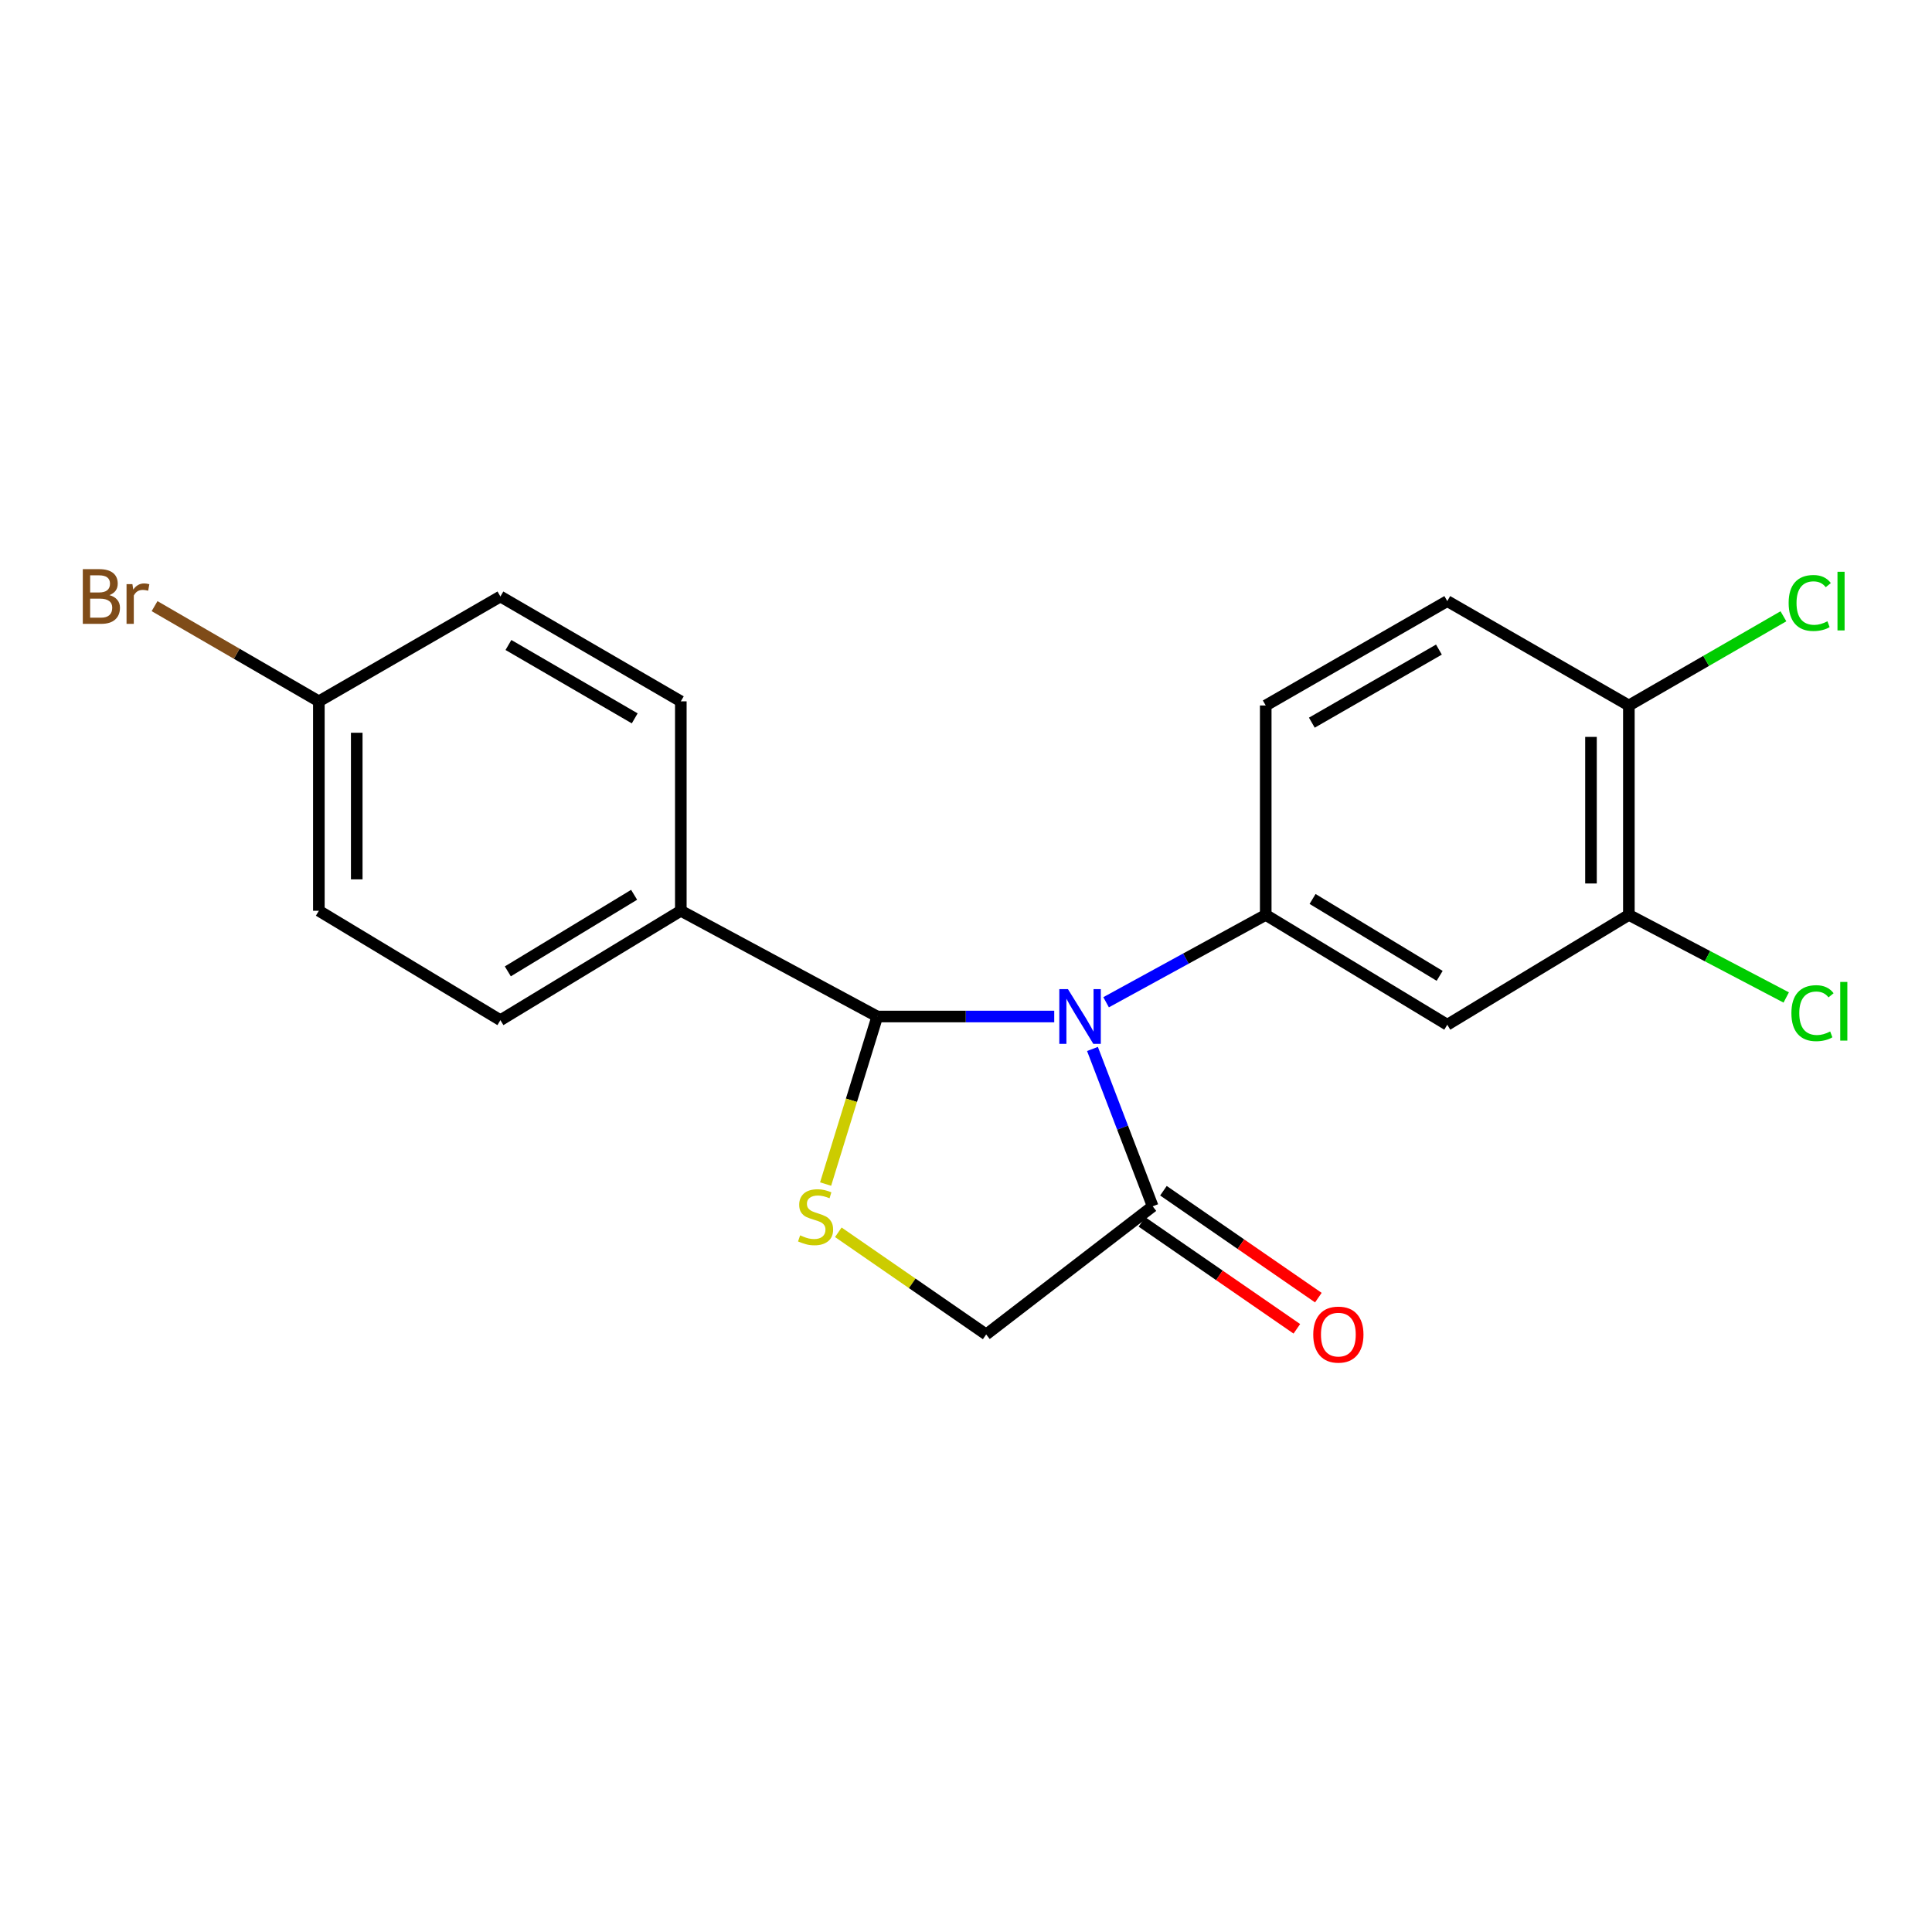 <?xml version='1.0' encoding='iso-8859-1'?>
<svg version='1.1' baseProfile='full'
              xmlns='http://www.w3.org/2000/svg'
                      xmlns:rdkit='http://www.rdkit.org/xml'
                      xmlns:xlink='http://www.w3.org/1999/xlink'
                  xml:space='preserve'
width='1000px' height='1000px' viewBox='0 0 1000 1000'>
<!-- END OF HEADER -->
<rect style='opacity:1.0;fill:#FFFFFF;stroke:none' width='1000' height='1000' x='0' y='0'> </rect>
<path class='bond-0' d='M 545.67,526.145 L 499.871,526.145' style='fill:none;fill-rule:evenodd;stroke:#0000FF;stroke-width:6px;stroke-linecap:butt;stroke-linejoin:miter;stroke-opacity:1' />
<path class='bond-0' d='M 499.871,526.145 L 454.073,526.145' style='fill:none;fill-rule:evenodd;stroke:#000000;stroke-width:6px;stroke-linecap:butt;stroke-linejoin:miter;stroke-opacity:1' />
<path class='bond-1' d='M 572.513,518.768 L 613.826,496.159' style='fill:none;fill-rule:evenodd;stroke:#0000FF;stroke-width:6px;stroke-linecap:butt;stroke-linejoin:miter;stroke-opacity:1' />
<path class='bond-1' d='M 613.826,496.159 L 655.139,473.55' style='fill:none;fill-rule:evenodd;stroke:#000000;stroke-width:6px;stroke-linecap:butt;stroke-linejoin:miter;stroke-opacity:1' />
<path class='bond-3' d='M 565.459,542.934 L 581.044,583.659' style='fill:none;fill-rule:evenodd;stroke:#0000FF;stroke-width:6px;stroke-linecap:butt;stroke-linejoin:miter;stroke-opacity:1' />
<path class='bond-3' d='M 581.044,583.659 L 596.628,624.384' style='fill:none;fill-rule:evenodd;stroke:#000000;stroke-width:6px;stroke-linecap:butt;stroke-linejoin:miter;stroke-opacity:1' />
<path class='bond-2' d='M 454.073,526.145 L 440.703,569.508' style='fill:none;fill-rule:evenodd;stroke:#000000;stroke-width:6px;stroke-linecap:butt;stroke-linejoin:miter;stroke-opacity:1' />
<path class='bond-2' d='M 440.703,569.508 L 427.332,612.871' style='fill:none;fill-rule:evenodd;stroke:#CCCC00;stroke-width:6px;stroke-linecap:butt;stroke-linejoin:miter;stroke-opacity:1' />
<path class='bond-7' d='M 454.073,526.145 L 352.391,471.414' style='fill:none;fill-rule:evenodd;stroke:#000000;stroke-width:6px;stroke-linecap:butt;stroke-linejoin:miter;stroke-opacity:1' />
<path class='bond-4' d='M 655.139,473.55 L 749.108,530.404' style='fill:none;fill-rule:evenodd;stroke:#000000;stroke-width:6px;stroke-linecap:butt;stroke-linejoin:miter;stroke-opacity:1' />
<path class='bond-4' d='M 679.385,465.301 L 745.163,505.099' style='fill:none;fill-rule:evenodd;stroke:#000000;stroke-width:6px;stroke-linecap:butt;stroke-linejoin:miter;stroke-opacity:1' />
<path class='bond-8' d='M 655.139,473.55 L 655.139,365.157' style='fill:none;fill-rule:evenodd;stroke:#000000;stroke-width:6px;stroke-linecap:butt;stroke-linejoin:miter;stroke-opacity:1' />
<path class='bond-20' d='M 433.906,637.827 L 472.177,664.266' style='fill:none;fill-rule:evenodd;stroke:#CCCC00;stroke-width:6px;stroke-linecap:butt;stroke-linejoin:miter;stroke-opacity:1' />
<path class='bond-20' d='M 472.177,664.266 L 510.448,690.705' style='fill:none;fill-rule:evenodd;stroke:#000000;stroke-width:6px;stroke-linecap:butt;stroke-linejoin:miter;stroke-opacity:1' />
<path class='bond-6' d='M 596.628,624.384 L 510.448,690.705' style='fill:none;fill-rule:evenodd;stroke:#000000;stroke-width:6px;stroke-linecap:butt;stroke-linejoin:miter;stroke-opacity:1' />
<path class='bond-10' d='M 591.06,632.454 L 631.152,660.121' style='fill:none;fill-rule:evenodd;stroke:#000000;stroke-width:6px;stroke-linecap:butt;stroke-linejoin:miter;stroke-opacity:1' />
<path class='bond-10' d='M 631.152,660.121 L 671.245,687.789' style='fill:none;fill-rule:evenodd;stroke:#FF0000;stroke-width:6px;stroke-linecap:butt;stroke-linejoin:miter;stroke-opacity:1' />
<path class='bond-10' d='M 602.197,616.315 L 642.29,643.983' style='fill:none;fill-rule:evenodd;stroke:#000000;stroke-width:6px;stroke-linecap:butt;stroke-linejoin:miter;stroke-opacity:1' />
<path class='bond-10' d='M 642.29,643.983 L 682.382,671.65' style='fill:none;fill-rule:evenodd;stroke:#FF0000;stroke-width:6px;stroke-linecap:butt;stroke-linejoin:miter;stroke-opacity:1' />
<path class='bond-5' d='M 749.108,530.404 L 843.099,473.55' style='fill:none;fill-rule:evenodd;stroke:#000000;stroke-width:6px;stroke-linecap:butt;stroke-linejoin:miter;stroke-opacity:1' />
<path class='bond-14' d='M 843.099,473.55 L 883.821,494.921' style='fill:none;fill-rule:evenodd;stroke:#000000;stroke-width:6px;stroke-linecap:butt;stroke-linejoin:miter;stroke-opacity:1' />
<path class='bond-14' d='M 883.821,494.921 L 924.543,516.293' style='fill:none;fill-rule:evenodd;stroke:#00CC00;stroke-width:6px;stroke-linecap:butt;stroke-linejoin:miter;stroke-opacity:1' />
<path class='bond-21' d='M 843.099,473.55 L 843.099,365.157' style='fill:none;fill-rule:evenodd;stroke:#000000;stroke-width:6px;stroke-linecap:butt;stroke-linejoin:miter;stroke-opacity:1' />
<path class='bond-21' d='M 823.49,457.291 L 823.49,381.416' style='fill:none;fill-rule:evenodd;stroke:#000000;stroke-width:6px;stroke-linecap:butt;stroke-linejoin:miter;stroke-opacity:1' />
<path class='bond-12' d='M 352.391,471.414 L 259.009,528.04' style='fill:none;fill-rule:evenodd;stroke:#000000;stroke-width:6px;stroke-linecap:butt;stroke-linejoin:miter;stroke-opacity:1' />
<path class='bond-12' d='M 328.216,463.141 L 262.849,502.779' style='fill:none;fill-rule:evenodd;stroke:#000000;stroke-width:6px;stroke-linecap:butt;stroke-linejoin:miter;stroke-opacity:1' />
<path class='bond-13' d='M 352.391,471.414 L 352.391,363.011' style='fill:none;fill-rule:evenodd;stroke:#000000;stroke-width:6px;stroke-linecap:butt;stroke-linejoin:miter;stroke-opacity:1' />
<path class='bond-11' d='M 655.139,365.157 L 749.108,311.124' style='fill:none;fill-rule:evenodd;stroke:#000000;stroke-width:6px;stroke-linecap:butt;stroke-linejoin:miter;stroke-opacity:1' />
<path class='bond-11' d='M 679.008,374.051 L 744.787,336.228' style='fill:none;fill-rule:evenodd;stroke:#000000;stroke-width:6px;stroke-linecap:butt;stroke-linejoin:miter;stroke-opacity:1' />
<path class='bond-9' d='M 843.099,365.157 L 749.108,311.124' style='fill:none;fill-rule:evenodd;stroke:#000000;stroke-width:6px;stroke-linecap:butt;stroke-linejoin:miter;stroke-opacity:1' />
<path class='bond-16' d='M 843.099,365.157 L 883.098,342.072' style='fill:none;fill-rule:evenodd;stroke:#000000;stroke-width:6px;stroke-linecap:butt;stroke-linejoin:miter;stroke-opacity:1' />
<path class='bond-16' d='M 883.098,342.072 L 923.098,318.986' style='fill:none;fill-rule:evenodd;stroke:#00CC00;stroke-width:6px;stroke-linecap:butt;stroke-linejoin:miter;stroke-opacity:1' />
<path class='bond-18' d='M 259.009,528.04 L 165.04,471.414' style='fill:none;fill-rule:evenodd;stroke:#000000;stroke-width:6px;stroke-linecap:butt;stroke-linejoin:miter;stroke-opacity:1' />
<path class='bond-17' d='M 352.391,363.011 L 259.009,308.749' style='fill:none;fill-rule:evenodd;stroke:#000000;stroke-width:6px;stroke-linecap:butt;stroke-linejoin:miter;stroke-opacity:1' />
<path class='bond-17' d='M 328.532,371.826 L 263.165,333.843' style='fill:none;fill-rule:evenodd;stroke:#000000;stroke-width:6px;stroke-linecap:butt;stroke-linejoin:miter;stroke-opacity:1' />
<path class='bond-15' d='M 165.04,363.011 L 259.009,308.749' style='fill:none;fill-rule:evenodd;stroke:#000000;stroke-width:6px;stroke-linecap:butt;stroke-linejoin:miter;stroke-opacity:1' />
<path class='bond-19' d='M 165.04,363.011 L 122.522,338.373' style='fill:none;fill-rule:evenodd;stroke:#000000;stroke-width:6px;stroke-linecap:butt;stroke-linejoin:miter;stroke-opacity:1' />
<path class='bond-19' d='M 122.522,338.373 L 80.003,313.736' style='fill:none;fill-rule:evenodd;stroke:#7F4C19;stroke-width:6px;stroke-linecap:butt;stroke-linejoin:miter;stroke-opacity:1' />
<path class='bond-22' d='M 165.04,363.011 L 165.04,471.414' style='fill:none;fill-rule:evenodd;stroke:#000000;stroke-width:6px;stroke-linecap:butt;stroke-linejoin:miter;stroke-opacity:1' />
<path class='bond-22' d='M 184.649,379.271 L 184.649,455.154' style='fill:none;fill-rule:evenodd;stroke:#000000;stroke-width:6px;stroke-linecap:butt;stroke-linejoin:miter;stroke-opacity:1' />
<path  class='atom-0' d='M 552.774 511.985
L 562.054 526.985
Q 562.974 528.465, 564.454 531.145
Q 565.934 533.825, 566.014 533.985
L 566.014 511.985
L 569.774 511.985
L 569.774 540.305
L 565.894 540.305
L 555.934 523.905
Q 554.774 521.985, 553.534 519.785
Q 552.334 517.585, 551.974 516.905
L 551.974 540.305
L 548.294 540.305
L 548.294 511.985
L 552.774 511.985
' fill='#0000FF'/>
<path  class='atom-3' d='M 414.143 639.421
Q 414.463 639.541, 415.783 640.101
Q 417.103 640.661, 418.543 641.021
Q 420.023 641.341, 421.463 641.341
Q 424.143 641.341, 425.703 640.061
Q 427.263 638.741, 427.263 636.461
Q 427.263 634.901, 426.463 633.941
Q 425.703 632.981, 424.503 632.461
Q 423.303 631.941, 421.303 631.341
Q 418.783 630.581, 417.263 629.861
Q 415.783 629.141, 414.703 627.621
Q 413.663 626.101, 413.663 623.541
Q 413.663 619.981, 416.063 617.781
Q 418.503 615.581, 423.303 615.581
Q 426.583 615.581, 430.303 617.141
L 429.383 620.221
Q 425.983 618.821, 423.423 618.821
Q 420.663 618.821, 419.143 619.981
Q 417.623 621.101, 417.663 623.061
Q 417.663 624.581, 418.423 625.501
Q 419.223 626.421, 420.343 626.941
Q 421.503 627.461, 423.423 628.061
Q 425.983 628.861, 427.503 629.661
Q 429.023 630.461, 430.103 632.101
Q 431.223 633.701, 431.223 636.461
Q 431.223 640.381, 428.583 642.501
Q 425.983 644.581, 421.623 644.581
Q 419.103 644.581, 417.183 644.021
Q 415.303 643.501, 413.063 642.581
L 414.143 639.421
' fill='#CCCC00'/>
<path  class='atom-11' d='M 679.733 690.785
Q 679.733 683.985, 683.093 680.185
Q 686.453 676.385, 692.733 676.385
Q 699.013 676.385, 702.373 680.185
Q 705.733 683.985, 705.733 690.785
Q 705.733 697.665, 702.333 701.585
Q 698.933 705.465, 692.733 705.465
Q 686.493 705.465, 683.093 701.585
Q 679.733 697.705, 679.733 690.785
M 692.733 702.265
Q 697.053 702.265, 699.373 699.385
Q 701.733 696.465, 701.733 690.785
Q 701.733 685.225, 699.373 682.425
Q 697.053 679.585, 692.733 679.585
Q 688.413 679.585, 686.053 682.385
Q 683.733 685.185, 683.733 690.785
Q 683.733 696.505, 686.053 699.385
Q 688.413 702.265, 692.733 702.265
' fill='#FF0000'/>
<path  class='atom-15' d='M 927.227 524.412
Q 927.227 517.372, 930.507 513.692
Q 933.827 509.972, 940.107 509.972
Q 945.947 509.972, 949.067 514.092
L 946.427 516.252
Q 944.147 513.252, 940.107 513.252
Q 935.827 513.252, 933.547 516.132
Q 931.307 518.972, 931.307 524.412
Q 931.307 530.012, 933.627 532.892
Q 935.987 535.772, 940.547 535.772
Q 943.667 535.772, 947.307 533.892
L 948.427 536.892
Q 946.947 537.852, 944.707 538.412
Q 942.467 538.972, 939.987 538.972
Q 933.827 538.972, 930.507 535.212
Q 927.227 531.452, 927.227 524.412
' fill='#00CC00'/>
<path  class='atom-15' d='M 952.507 508.252
L 956.187 508.252
L 956.187 538.612
L 952.507 538.612
L 952.507 508.252
' fill='#00CC00'/>
<path  class='atom-17' d='M 925.8 312.104
Q 925.8 305.064, 929.08 301.384
Q 932.4 297.664, 938.68 297.664
Q 944.52 297.664, 947.64 301.784
L 945 303.944
Q 942.72 300.944, 938.68 300.944
Q 934.4 300.944, 932.12 303.824
Q 929.88 306.664, 929.88 312.104
Q 929.88 317.704, 932.2 320.584
Q 934.56 323.464, 939.12 323.464
Q 942.24 323.464, 945.88 321.584
L 947 324.584
Q 945.52 325.544, 943.28 326.104
Q 941.04 326.664, 938.56 326.664
Q 932.4 326.664, 929.08 322.904
Q 925.8 319.144, 925.8 312.104
' fill='#00CC00'/>
<path  class='atom-17' d='M 951.08 295.944
L 954.76 295.944
L 954.76 326.304
L 951.08 326.304
L 951.08 295.944
' fill='#00CC00'/>
<path  class='atom-20' d='M 56.617 308.029
Q 59.337 308.789, 60.697 310.469
Q 62.097 312.109, 62.097 314.549
Q 62.097 318.469, 59.578 320.709
Q 57.097 322.909, 52.377 322.909
L 42.858 322.909
L 42.858 294.589
L 51.218 294.589
Q 56.057 294.589, 58.498 296.549
Q 60.938 298.509, 60.938 302.109
Q 60.938 306.389, 56.617 308.029
M 46.657 297.789
L 46.657 306.669
L 51.218 306.669
Q 54.017 306.669, 55.458 305.549
Q 56.938 304.389, 56.938 302.109
Q 56.938 297.789, 51.218 297.789
L 46.657 297.789
M 52.377 319.709
Q 55.138 319.709, 56.617 318.389
Q 58.097 317.069, 58.097 314.549
Q 58.097 312.229, 56.458 311.069
Q 54.858 309.869, 51.778 309.869
L 46.657 309.869
L 46.657 319.709
L 52.377 319.709
' fill='#7F4C19'/>
<path  class='atom-20' d='M 68.537 302.349
L 68.978 305.189
Q 71.138 301.989, 74.657 301.989
Q 75.778 301.989, 77.297 302.389
L 76.698 305.749
Q 74.978 305.349, 74.017 305.349
Q 72.338 305.349, 71.218 306.029
Q 70.138 306.669, 69.257 308.229
L 69.257 322.909
L 65.498 322.909
L 65.498 302.349
L 68.537 302.349
' fill='#7F4C19'/>
</svg>
